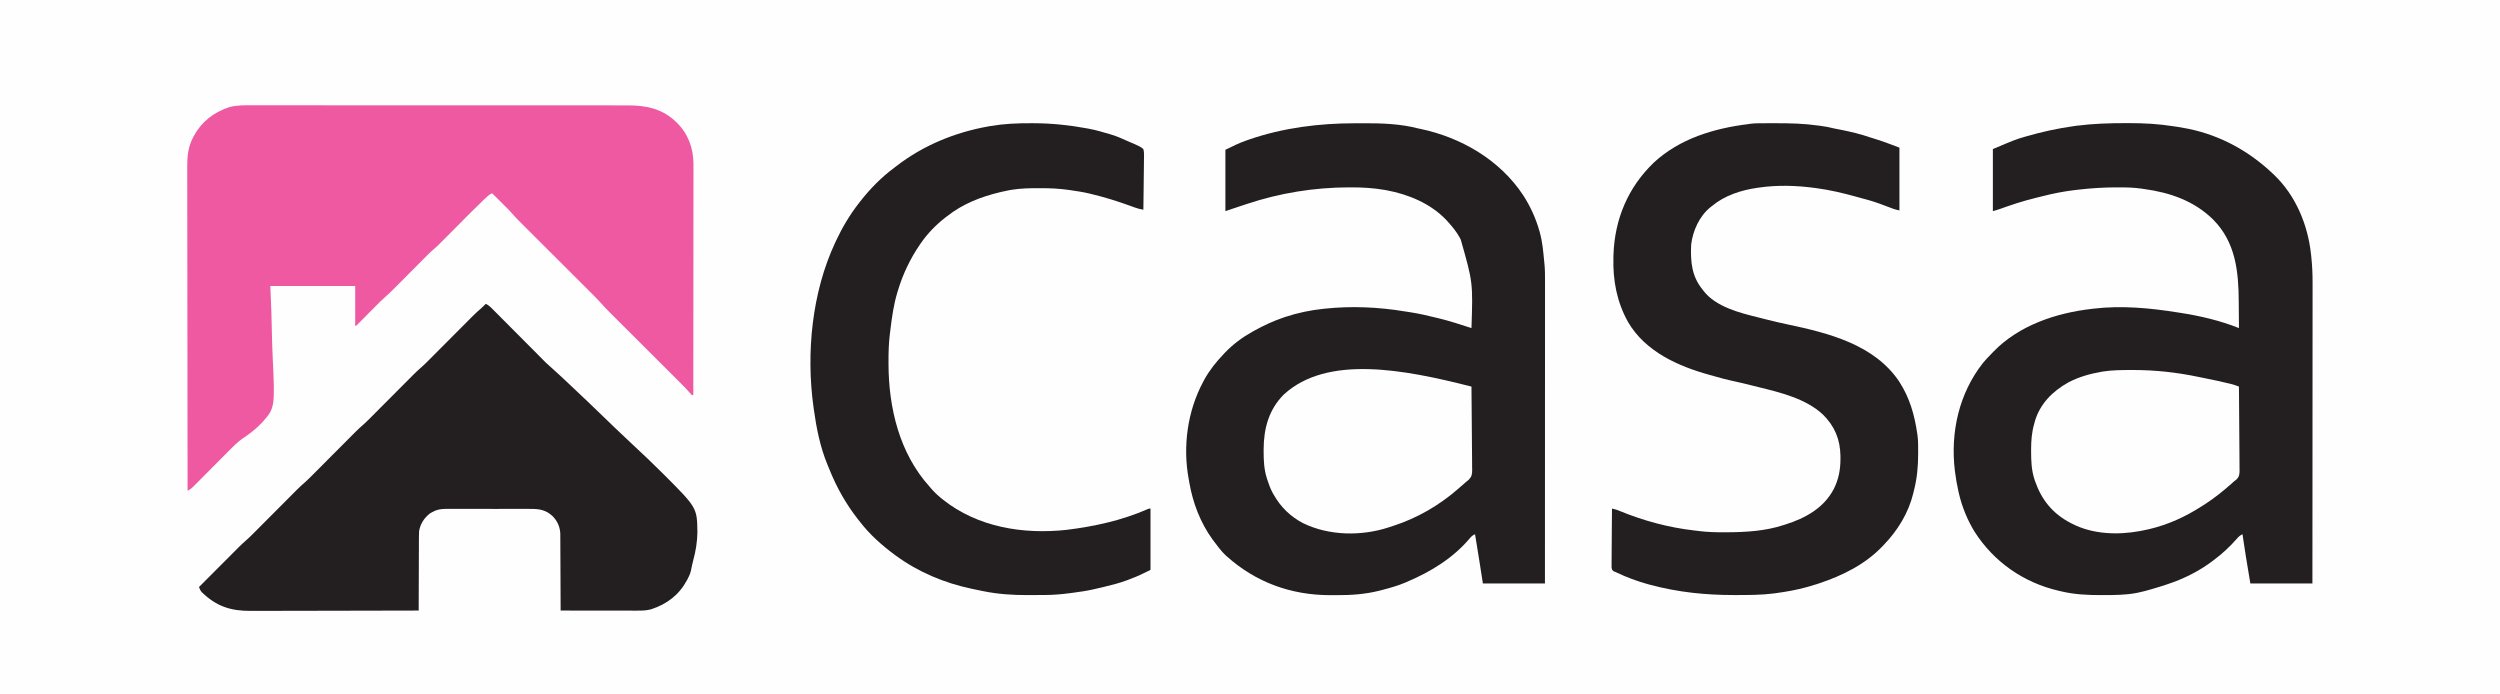 <?xml version="1.0" encoding="UTF-8"?>
<svg version="1.1" xmlns="http://www.w3.org/2000/svg" width="3505" height="973">
<rect width="100%" height="100%" fill="#333333" stroke="none"/>
<path d="M0 0 C1156.65 0 2313.3 0 3505 0 C3505 321.09 3505 642.18 3505 973 C2348.35 973 1191.7 973 0 973 C0 651.91 0 330.82 0 0 Z " fill="#FEFEFE" transform="translate(0,0)"/>
<path d="M0 0 C1.298 -0 2.595 -0.001 3.933 -0.001 C24.703 0.02 44.867 1.108 65.375 4.375 C67.208 4.641 69.041 4.906 70.875 5.168 C75.069 5.791 79.216 6.546 83.375 7.375 C84.66 7.625 85.945 7.875 87.27 8.133 C131.874 17.409 171.44 39.319 204.375 70.375 C205.159 71.105 205.942 71.834 206.75 72.586 C236.974 101.623 253.85 142.22 258.375 183.375 C258.459 184.129 258.543 184.882 258.629 185.659 C260.014 198.358 260.662 210.873 260.616 223.642 C260.616 225.48 260.618 227.317 260.621 229.154 C260.625 234.135 260.617 239.115 260.607 244.096 C260.598 249.492 260.601 254.889 260.603 260.285 C260.604 269.612 260.598 278.94 260.586 288.267 C260.57 301.752 260.565 315.237 260.562 328.722 C260.558 350.607 260.545 372.491 260.526 394.375 C260.507 415.621 260.493 436.867 260.485 458.113 C260.484 459.425 260.484 460.737 260.483 462.088 C260.481 468.669 260.478 475.251 260.476 481.832 C260.455 536.346 260.418 590.861 260.375 645.375 C231.665 645.375 202.955 645.375 173.375 645.375 C166.473 603.963 166.473 603.963 164.5 590.625 C164.287 589.199 164.073 587.773 163.859 586.348 C163.361 583.024 162.867 579.7 162.375 576.375 C158.874 578.012 156.959 579.73 154.438 582.688 C144.636 593.802 134.264 603.537 122.375 612.375 C121.817 612.799 121.26 613.223 120.685 613.659 C101.804 627.995 79.881 639.016 57.375 646.375 C56.723 646.597 56.071 646.819 55.399 647.048 C49.107 649.183 42.754 651.079 36.375 652.938 C34.832 653.393 34.832 653.393 33.258 653.857 C27.335 655.587 21.429 657.179 15.375 658.375 C14.658 658.518 13.941 658.661 13.203 658.808 C-2.048 661.622 -17.36 661.675 -32.812 661.688 C-33.829 661.691 -34.846 661.694 -35.893 661.698 C-54.796 661.734 -73.376 660.86 -91.812 656.438 C-92.922 656.185 -94.031 655.933 -95.174 655.674 C-144.239 644.342 -185.859 615.546 -213.089 573.146 C-223.147 556.928 -230.892 537.957 -235.188 519.375 C-235.397 518.48 -235.607 517.585 -235.823 516.663 C-237.883 507.642 -239.445 498.551 -240.625 489.375 C-240.769 488.327 -240.769 488.327 -240.915 487.258 C-247.349 433.662 -235.173 379.112 -201.625 336.375 C-198.282 332.367 -194.728 328.577 -191.073 324.854 C-189.661 323.411 -188.271 321.946 -186.883 320.48 C-151.118 283.42 -98.644 266.008 -48.625 260.375 C-47.754 260.271 -46.883 260.166 -45.986 260.059 C-6.799 255.455 32.59 259.206 71.375 265.375 C72.844 265.601 72.844 265.601 74.342 265.831 C102.322 270.157 131.046 276.726 157.375 287.375 C157.336 279.14 157.276 270.905 157.191 262.67 C157.152 258.843 157.12 255.016 157.104 251.188 C156.913 207.999 152.903 167.022 120.926 134.887 C94.233 108.866 60.582 97.282 24.375 92.375 C23.184 92.196 21.992 92.017 20.765 91.833 C9.824 90.289 -0.961 90.019 -12 90.062 C-12.933 90.064 -13.865 90.065 -14.826 90.067 C-32.894 90.118 -50.689 91.249 -68.625 93.375 C-69.868 93.52 -71.111 93.664 -72.392 93.813 C-88.047 95.689 -103.243 98.6 -118.498 102.572 C-121.643 103.38 -124.798 104.141 -127.957 104.895 C-145.194 109.081 -161.831 114.657 -178.525 120.611 C-181.551 121.684 -184.504 122.595 -187.625 123.375 C-187.625 94.665 -187.625 65.955 -187.625 36.375 C-155.984 22.988 -155.984 22.988 -143.625 19.375 C-142.693 19.102 -141.762 18.83 -140.802 18.549 C-118.737 12.185 -96.38 7.261 -73.625 4.125 C-72.55 3.974 -71.474 3.823 -70.366 3.667 C-47.031 0.667 -23.502 -0.032 0 0 Z " fill="#231F20" transform="translate(2981.625,172.625)"/>
<path d="M0 0 C3.694 -0.002 7.388 -0.02 11.082 -0.039 C36.487 -0.1 62.951 0.729 87.662 7.185 C88.765 7.411 89.867 7.636 91.002 7.869 C148.273 19.87 202.586 51.485 235.167 100.895 C245.128 116.335 252.565 132.539 257.662 150.185 C257.857 150.846 258.051 151.507 258.251 152.188 C262.173 165.885 263.332 180.047 264.662 194.185 C264.744 194.882 264.825 195.578 264.909 196.295 C265.872 205.259 265.799 214.211 265.783 223.212 C265.783 225.037 265.784 226.861 265.785 228.685 C265.787 233.677 265.783 238.669 265.778 243.661 C265.774 249.052 265.776 254.443 265.776 259.834 C265.777 269.168 265.774 278.501 265.768 287.835 C265.76 301.329 265.757 314.823 265.756 328.318 C265.754 350.213 265.747 372.108 265.738 394.003 C265.729 415.269 265.722 436.535 265.717 457.801 C265.717 459.768 265.717 459.768 265.716 461.775 C265.715 468.354 265.714 474.933 265.713 481.512 C265.702 536.07 265.684 590.628 265.662 645.185 C236.952 645.185 208.242 645.185 178.662 645.185 C177.012 634.625 175.362 624.065 173.662 613.185 C172.565 606.351 171.465 599.517 170.35 592.685 C170.083 591.049 169.817 589.412 169.551 587.775 C168.923 583.912 168.293 580.048 167.662 576.185 C164.436 577.574 162.611 579.122 160.385 581.822 C136.395 610.126 105.504 628.807 71.662 643.185 C70.899 643.511 70.136 643.837 69.35 644.173 C58.848 648.571 47.981 651.596 36.975 654.435 C35.724 654.765 34.473 655.094 33.184 655.434 C13.824 660.239 -5.719 661.694 -25.619 661.576 C-28.837 661.56 -32.054 661.576 -35.271 661.595 C-89.969 661.649 -139.673 643.684 -180.338 607.185 C-181.012 606.585 -181.686 605.984 -182.381 605.365 C-188.421 599.655 -193.338 592.797 -198.338 586.185 C-198.98 585.338 -199.622 584.491 -200.283 583.619 C-217.394 560.102 -227.998 532.238 -232.9 503.726 C-233.186 502.063 -233.484 500.401 -233.795 498.742 C-242.291 452.874 -235.486 403.218 -213.338 362.185 C-212.526 360.652 -212.526 360.652 -211.697 359.088 C-204.635 346.352 -195.394 334.679 -185.338 324.185 C-184.545 323.329 -183.752 322.473 -182.935 321.592 C-171.751 309.886 -158.482 300.031 -144.338 292.185 C-143.526 291.733 -142.714 291.281 -141.878 290.815 C-128.435 283.398 -114.888 277.096 -100.338 272.185 C-99.261 271.821 -99.261 271.821 -98.162 271.449 C-81.192 265.831 -63.098 262.067 -45.338 260.185 C-44.53 260.097 -43.722 260.008 -42.89 259.916 C-5.708 255.965 32.403 257.655 69.268 263.794 C71.719 264.195 74.173 264.555 76.631 264.912 C89.37 266.852 101.848 269.791 114.35 272.873 C115.148 273.067 115.946 273.261 116.769 273.46 C132.315 277.257 147.475 282.173 162.662 287.185 C164.767 223.347 164.767 223.347 147.662 163.185 C147.151 162.194 146.639 161.203 146.112 160.181 C141.617 151.954 135.934 145.087 129.662 138.185 C128.943 137.382 128.224 136.579 127.483 135.752 C105.649 112.641 74.322 99.622 43.6 93.935 C42.382 93.709 42.382 93.709 41.139 93.478 C25.227 90.734 9.349 89.808 -6.775 89.873 C-7.696 89.874 -8.617 89.876 -9.566 89.877 C-58.144 90.017 -106.214 97.828 -152.338 113.185 C-154.249 113.813 -156.161 114.441 -158.072 115.068 C-162.305 116.465 -166.532 117.88 -170.753 119.313 C-174.611 120.615 -178.475 121.898 -182.338 123.185 C-182.338 94.805 -182.338 66.425 -182.338 37.185 C-172.362 32.198 -163.123 27.664 -152.713 24.06 C-151.506 23.638 -150.3 23.215 -149.056 22.78 C-101.044 6.222 -50.585 -0.003 0 0 Z " fill="#231F20" transform="translate(1900.338,172.815)"/>
<path d="M0 0 C2.341 -0.003 4.683 -0.007 7.024 -0.012 C12.766 -0.021 18.507 -0.017 24.248 -0.007 C31.131 0.005 38.014 -0.001 44.897 -0.007 C58.38 -0.019 71.864 -0.014 85.347 -0.002 C97.147 0.009 108.946 0.013 120.745 0.012 C121.92 0.012 121.92 0.012 123.119 0.011 C126.3 0.011 129.48 0.011 132.66 0.01 C162.478 0.006 192.296 0.019 222.115 0.04 C248.594 0.058 275.073 0.064 301.552 0.059 C303.253 0.058 304.953 0.058 306.654 0.058 C307.494 0.057 308.335 0.057 309.201 0.057 C313.433 0.056 317.665 0.055 321.897 0.055 C322.732 0.054 323.567 0.054 324.427 0.054 C346.568 0.05 368.709 0.056 390.85 0.064 C393.233 0.065 395.616 0.066 397.999 0.067 C399.579 0.067 401.16 0.068 402.741 0.069 C413.751 0.073 424.762 0.073 435.772 0.071 C449.962 0.069 464.152 0.073 478.342 0.089 C485.183 0.096 492.024 0.1 498.865 0.095 C505.128 0.091 511.392 0.097 517.656 0.109 C519.92 0.112 522.184 0.112 524.449 0.107 C551.496 0.062 574.099 4.767 593.992 24.374 C609.946 40.302 617.175 60.197 617.25 82.536 C617.244 83.803 617.238 85.071 617.232 86.377 C617.233 87.764 617.235 89.151 617.238 90.538 C617.242 94.322 617.234 98.105 617.224 101.888 C617.215 105.979 617.218 110.069 617.22 114.16 C617.221 121.237 617.215 128.315 617.203 135.393 C617.187 145.626 617.182 155.859 617.179 166.091 C617.175 182.696 617.162 199.3 617.143 215.904 C617.124 232.029 617.11 248.154 617.102 264.278 C617.101 265.77 617.101 265.77 617.1 267.293 C617.098 272.283 617.095 277.274 617.093 282.265 C617.072 323.635 617.037 365.004 616.992 406.374 C616.332 406.374 615.672 406.374 614.992 406.374 C613.667 405.029 613.667 405.029 612.081 403.094 C607.215 397.379 601.884 392.143 596.568 386.853 C595.426 385.712 594.283 384.571 593.141 383.43 C590.695 380.987 588.247 378.545 585.798 376.105 C581.92 372.24 578.045 368.372 574.171 364.503 C565.948 356.29 557.72 348.082 549.492 339.874 C540.607 331.011 531.722 322.147 522.843 313.278 C518.997 309.438 515.15 305.6 511.3 301.764 C508.9 299.372 506.502 296.977 504.105 294.582 C502.999 293.478 501.893 292.375 500.785 291.273 C495.63 286.143 490.584 280.983 485.85 275.459 C481.632 270.728 477.06 266.322 472.568 261.853 C471.426 260.712 470.283 259.571 469.141 258.43 C466.695 255.987 464.247 253.545 461.798 251.105 C457.92 247.24 454.045 243.372 450.171 239.503 C441.948 231.29 433.72 223.082 425.492 214.874 C416.607 206.011 407.722 197.147 398.843 188.278 C394.997 184.438 391.15 180.6 387.3 176.764 C384.9 174.372 382.502 171.977 380.105 169.582 C378.999 168.478 377.893 167.375 376.785 166.273 C371.492 161.005 366.261 155.728 361.423 150.032 C359.031 147.262 356.439 144.698 353.84 142.124 C353.295 141.581 352.75 141.037 352.188 140.477 C350.479 138.774 348.767 137.074 347.054 135.374 C345.882 134.206 344.709 133.039 343.537 131.87 C340.691 129.036 337.842 126.204 334.992 123.374 C330.792 125.051 327.811 128.092 324.586 131.155 C323.908 131.796 323.23 132.436 322.531 133.095 C309.934 145.095 297.76 157.542 285.492 169.874 C280.915 174.475 276.337 179.073 271.754 183.668 C269.945 185.484 268.138 187.303 266.331 189.123 C257.273 198.221 257.273 198.221 253.037 201.829 C247.482 206.57 242.422 211.835 237.279 217.012 C235.329 218.975 233.377 220.934 231.423 222.892 C227.277 227.05 223.134 231.212 218.992 235.374 C214.187 240.203 209.381 245.029 204.57 249.852 C202.659 251.77 200.75 253.691 198.841 255.613 C193.642 260.833 188.455 265.97 182.842 270.749 C179.103 274.033 175.65 277.616 172.152 281.152 C171.345 281.963 170.537 282.774 169.705 283.61 C167.152 286.175 164.603 288.743 162.054 291.312 C158.673 294.719 155.289 298.124 151.902 301.527 C150.733 302.708 150.733 302.708 149.541 303.913 C148.826 304.631 148.112 305.349 147.375 306.089 C146.744 306.725 146.113 307.361 145.463 308.017 C143.992 309.374 143.992 309.374 142.992 309.374 C142.992 290.894 142.992 272.414 142.992 253.374 C103.722 253.374 64.452 253.374 23.992 253.374 C24.479 265.448 24.966 277.521 25.468 289.96 C25.684 297.699 25.888 305.435 26.043 313.175 C26.29 325.413 26.579 337.638 27.16 349.865 C30.639 424.424 30.639 424.424 11.998 445.229 C3.785 453.971 -5.755 461.129 -15.706 467.759 C-21.893 472.101 -27.246 477.465 -32.544 482.829 C-33.144 483.431 -33.743 484.034 -34.361 484.654 C-35.646 485.947 -36.931 487.241 -38.214 488.535 C-40.246 490.585 -42.282 492.631 -44.318 494.676 C-50.103 500.485 -55.882 506.3 -61.657 512.119 C-65.202 515.691 -68.752 519.258 -72.305 522.822 C-73.654 524.177 -75.002 525.535 -76.348 526.895 C-78.224 528.79 -80.106 530.679 -81.99 532.567 C-82.542 533.128 -83.095 533.69 -83.665 534.269 C-86.302 536.899 -88.635 538.821 -92.008 540.374 C-92.077 495.696 -92.14 451.019 -92.177 406.341 C-92.178 405.348 -92.178 405.348 -92.179 404.335 C-92.191 389.951 -92.202 375.567 -92.212 361.183 C-92.217 354.129 -92.223 347.075 -92.228 340.02 C-92.228 339.318 -92.229 338.616 -92.229 337.893 C-92.246 315.16 -92.276 292.428 -92.313 269.695 C-92.352 245.662 -92.376 221.628 -92.384 197.594 C-92.39 183.204 -92.407 168.813 -92.44 154.423 C-92.461 144.55 -92.467 134.677 -92.462 124.804 C-92.46 119.111 -92.463 113.418 -92.485 107.725 C-92.504 102.505 -92.505 97.285 -92.492 92.065 C-92.49 90.184 -92.495 88.304 -92.508 86.423 C-92.599 72.046 -91.309 58.127 -84.383 45.187 C-84.045 44.535 -83.706 43.883 -83.357 43.212 C-72.476 22.999 -55.162 9.635 -33.387 2.518 C-22.375 -0.441 -11.321 -0.04 0 0 Z " fill="#EF59A1" transform="translate(355.008,147.626)"/>
<path d="M0 0 C3.091 1.376 5.197 2.951 7.578 5.344 C8.27 6.035 8.963 6.726 9.676 7.438 C10.425 8.196 11.174 8.954 11.946 9.735 C13.142 10.933 13.142 10.933 14.362 12.155 C17.001 14.801 19.633 17.453 22.266 20.105 C24.101 21.947 25.937 23.788 27.774 25.629 C32.12 29.988 36.462 34.35 40.802 38.715 C49.018 46.977 57.239 55.232 65.466 63.483 C68.16 66.187 70.851 68.895 73.542 71.604 C75.206 73.275 76.871 74.947 78.536 76.618 C79.648 77.74 79.648 77.74 80.782 78.884 C81.485 79.589 82.189 80.294 82.914 81.021 C83.513 81.624 84.113 82.227 84.731 82.848 C86.693 84.709 88.692 86.491 90.733 88.265 C95.026 92.001 99.205 95.85 103.365 99.733 C104.168 100.482 104.971 101.231 105.799 102.002 C108.471 104.495 111.14 106.992 113.809 109.489 C114.747 110.367 115.686 111.245 116.653 112.15 C134.665 129.006 152.473 146.07 170.195 163.231 C173.101 166.044 176.008 168.856 178.917 171.666 C179.495 172.226 180.074 172.785 180.67 173.361 C188.821 181.232 197.056 189.004 205.366 196.706 C219.675 209.968 233.815 223.386 247.625 237.168 C248.157 237.698 248.688 238.228 249.236 238.774 C296.314 285.833 296.314 285.833 296.751 320.453 C296.524 333.775 294.455 346.682 290.927 359.515 C289.652 364.306 288.675 369.147 287.698 374.007 C286.755 378.051 285.278 381.548 283.312 385.188 C282.965 385.853 282.618 386.519 282.26 387.205 C271.079 408.097 254.167 420.933 231.789 428.238 C224.992 430.095 218.485 430.137 211.487 430.114 C210.335 430.114 209.183 430.114 207.997 430.114 C204.198 430.113 200.4 430.105 196.602 430.098 C193.965 430.096 191.328 430.094 188.691 430.093 C182.465 430.09 176.239 430.082 170.013 430.072 C162.922 430.061 155.831 430.055 148.741 430.05 C134.16 430.04 119.58 430.022 105 430 C104.999 429.416 104.997 428.831 104.996 428.229 C104.958 413.981 104.899 399.732 104.816 385.484 C104.776 378.593 104.744 371.703 104.729 364.812 C104.715 358.16 104.679 351.507 104.632 344.855 C104.617 342.32 104.609 339.784 104.608 337.249 C104.606 333.692 104.579 330.135 104.546 326.578 C104.551 325.535 104.556 324.492 104.561 323.418 C104.421 313.513 100.976 305.242 94.098 297.996 C84.662 288.992 75.669 287.402 62.881 287.482 C61.485 287.477 60.089 287.47 58.693 287.461 C54.931 287.443 51.169 287.45 47.407 287.463 C43.454 287.473 39.501 287.463 35.548 287.457 C28.913 287.45 22.279 287.459 15.644 287.479 C7.991 287.5 0.339 287.493 -7.314 287.471 C-13.905 287.453 -20.497 287.451 -27.088 287.461 C-31.016 287.467 -34.943 287.468 -38.871 287.455 C-42.564 287.443 -46.257 287.451 -49.95 287.474 C-51.938 287.482 -53.927 287.47 -55.916 287.458 C-63.193 287.526 -68.664 288.346 -75 292 C-76.547 292.866 -76.547 292.866 -78.125 293.75 C-86.334 300.175 -91.799 308.461 -93.464 318.911 C-93.647 321.893 -93.685 324.839 -93.659 327.827 C-93.67 328.941 -93.68 330.054 -93.691 331.202 C-93.72 334.838 -93.714 338.473 -93.707 342.109 C-93.72 344.648 -93.735 347.187 -93.753 349.726 C-93.789 355.696 -93.802 361.667 -93.805 367.638 C-93.81 374.443 -93.843 381.249 -93.878 388.054 C-93.95 402.036 -93.987 416.018 -94 430 C-126.468 430.091 -158.936 430.162 -191.404 430.204 C-195.244 430.209 -199.083 430.214 -202.923 430.22 C-203.688 430.221 -204.452 430.222 -205.24 430.223 C-217.59 430.24 -229.94 430.272 -242.29 430.309 C-254.977 430.346 -267.665 430.368 -280.353 430.376 C-288.172 430.382 -295.99 430.399 -303.809 430.432 C-309.821 430.455 -315.833 430.458 -321.845 430.452 C-324.299 430.454 -326.753 430.461 -329.207 430.477 C-357.761 430.647 -377.701 424.111 -398.406 403.957 C-400.2 401.754 -400.999 399.642 -402 397 C-394.188 389.164 -386.373 381.332 -378.554 373.502 C-374.923 369.866 -371.293 366.229 -367.666 362.59 C-364.16 359.074 -360.652 355.56 -357.142 352.047 C-355.808 350.711 -354.475 349.375 -353.143 348.037 C-351.267 346.154 -349.388 344.274 -347.508 342.394 C-346.695 341.576 -346.695 341.576 -345.867 340.742 C-343.021 337.904 -340.108 335.196 -337.067 332.568 C-333.009 329.053 -329.206 325.333 -325.426 321.523 C-324.361 320.456 -324.361 320.456 -323.274 319.367 C-321.746 317.836 -320.22 316.303 -318.694 314.769 C-316.274 312.336 -313.851 309.907 -311.427 307.478 C-306.282 302.321 -301.141 297.161 -296 292 C-290.039 286.015 -284.076 280.032 -278.109 274.053 C-275.732 271.669 -273.358 269.283 -270.984 266.896 C-269.514 265.423 -268.044 263.95 -266.574 262.477 C-265.924 261.821 -265.273 261.165 -264.603 260.489 C-260.858 256.744 -256.989 253.219 -252.982 249.757 C-249.662 246.814 -246.55 243.672 -243.426 240.523 C-242.716 239.812 -242.006 239.1 -241.274 238.367 C-239.746 236.836 -238.22 235.303 -236.694 233.769 C-234.274 231.336 -231.851 228.907 -229.427 226.478 C-224.282 221.321 -219.141 216.161 -214 211 C-208.039 205.015 -202.076 199.032 -196.109 193.053 C-193.732 190.669 -191.358 188.283 -188.984 185.896 C-187.514 184.423 -186.044 182.95 -184.574 181.477 C-183.924 180.821 -183.273 180.165 -182.603 179.489 C-178.858 175.744 -174.989 172.219 -170.982 168.757 C-167.662 165.814 -164.55 162.672 -161.426 159.523 C-160.716 158.812 -160.006 158.1 -159.274 157.367 C-157.746 155.836 -156.22 154.303 -154.694 152.769 C-152.274 150.336 -149.851 147.907 -147.427 145.478 C-142.282 140.321 -137.141 135.161 -132 130 C-126.039 124.015 -120.076 118.032 -114.109 112.053 C-111.732 109.669 -109.358 107.283 -106.984 104.896 C-105.514 103.423 -104.044 101.95 -102.574 100.477 C-101.598 99.493 -101.598 99.493 -100.603 98.489 C-96.858 94.744 -92.989 91.219 -88.982 87.757 C-85.662 84.814 -82.55 81.672 -79.426 78.523 C-78.716 77.812 -78.006 77.1 -77.274 76.367 C-75.746 74.836 -74.22 73.303 -72.694 71.769 C-70.274 69.336 -67.851 66.907 -65.427 64.478 C-60.282 59.321 -55.141 54.161 -50 49 C-44.039 43.015 -38.076 37.032 -32.109 31.053 C-29.732 28.669 -27.358 26.283 -24.984 23.896 C-23.514 22.423 -22.044 20.95 -20.574 19.477 C-19.924 18.821 -19.273 18.165 -18.603 17.489 C-14.792 13.679 -10.868 10.063 -6.777 6.555 C-4.4 4.475 -2.198 2.267 0 0 Z " fill="#231F20" transform="translate(681,426)"/>
<path d="M0 0 C1.823 -0.01 1.823 -0.01 3.683 -0.021 C7.611 -0.038 11.538 -0.045 15.465 -0.047 C16.13 -0.048 16.795 -0.049 17.48 -0.05 C37.626 -0.073 57.433 0.36 77.402 3.203 C78.593 3.361 79.783 3.518 81.009 3.681 C87.278 4.529 93.295 5.573 99.402 7.203 C102.478 7.847 105.566 8.425 108.652 9.016 C123.023 11.841 137.154 15.229 150.996 20.035 C154.093 21.097 157.197 22.039 160.34 22.953 C170.833 26.296 181.091 30.336 191.402 34.203 C191.402 63.243 191.402 92.283 191.402 122.203 C188.038 121.53 185.375 120.926 182.25 119.75 C181.481 119.463 180.713 119.176 179.921 118.881 C179.11 118.575 178.3 118.268 177.465 117.953 C175.744 117.314 174.022 116.674 172.301 116.035 C169.469 114.979 166.641 113.914 163.816 112.84 C154.035 109.204 144.033 106.539 133.95 103.879 C131.773 103.301 129.6 102.711 127.43 102.109 C110.651 97.501 93.648 93.574 76.402 91.203 C75.427 91.066 74.451 90.93 73.446 90.789 C47.419 87.257 20.461 86.36 -5.598 90.203 C-6.683 90.356 -6.683 90.356 -7.79 90.512 C-30.602 93.807 -53.708 101.172 -71.598 116.203 C-72.369 116.803 -73.139 117.402 -73.934 118.02 C-89.134 130.444 -98.339 150.901 -100.598 170.203 C-101.639 193.718 -99.986 214.374 -84.598 233.203 C-84.128 233.835 -83.659 234.466 -83.176 235.117 C-65.716 257.61 -32.152 265.873 -6.003 272.355 C-2.834 273.144 0.33 273.953 3.492 274.77 C14 277.468 24.535 279.911 35.152 282.141 C92.548 294.255 156.4 310.458 191.069 362.138 C205.743 384.867 212.541 408.613 216.402 435.203 C216.564 436.257 216.564 436.257 216.728 437.333 C217.792 445.275 217.644 453.33 217.652 461.328 C217.654 462.125 217.655 462.922 217.656 463.744 C217.65 481.6 216.019 498.897 211.402 516.203 C211.213 517.035 211.023 517.866 210.828 518.723 C204.197 546.217 188.911 571.055 169.402 591.203 C168.925 591.706 168.448 592.209 167.957 592.727 C143.535 618.455 111.705 634.166 78.402 645.203 C77.702 645.436 77.002 645.669 76.281 645.909 C72.677 647.094 69.054 648.176 65.402 649.203 C64.291 649.527 63.18 649.85 62.035 650.184 C47.456 654.275 32.588 656.886 17.59 658.891 C16.268 659.07 16.268 659.07 14.92 659.252 C-2.82 661.502 -20.619 661.445 -38.473 661.453 C-39.138 661.454 -39.804 661.454 -40.49 661.454 C-80.441 661.468 -118.868 657.554 -157.598 647.203 C-158.553 646.948 -159.508 646.694 -160.493 646.431 C-176.369 642.106 -191.748 636.31 -206.598 629.203 C-207.898 628.677 -207.898 628.677 -209.224 628.14 C-211.598 626.203 -211.598 626.203 -212.199 622.577 C-212.213 621.041 -212.2 619.504 -212.165 617.968 C-212.166 616.709 -212.166 616.709 -212.167 615.425 C-212.164 612.648 -212.125 609.874 -212.086 607.098 C-212.077 605.174 -212.069 603.25 -212.064 601.326 C-212.045 596.261 -211.996 591.196 -211.941 586.131 C-211.89 580.963 -211.867 575.795 -211.842 570.627 C-211.788 560.485 -211.703 550.344 -211.598 540.203 C-207.602 540.945 -204.22 542.109 -200.473 543.703 C-167.532 557.269 -132.009 566.842 -96.608 570.854 C-94.311 571.12 -92.018 571.412 -89.726 571.716 C-77.603 573.269 -65.622 573.521 -53.41 573.453 C-52.419 573.45 -51.428 573.447 -50.407 573.444 C-23.449 573.345 3.607 571.717 29.402 563.203 C30.135 562.973 30.867 562.743 31.621 562.505 C59.318 553.766 85.275 539.563 99.232 513.015 C106.258 499.186 108.79 485.411 108.715 469.953 C108.71 468.765 108.705 467.576 108.7 466.351 C108.394 443.382 100.571 424.579 84.188 408.45 C60.259 386.012 24.32 377.436 -6.55 369.843 C-9.662 369.078 -12.772 368.303 -15.881 367.527 C-25.774 365.068 -35.673 362.67 -45.642 360.535 C-52.138 359.133 -58.532 357.393 -64.914 355.543 C-68.144 354.613 -71.381 353.713 -74.625 352.832 C-118.856 340.709 -164.837 320.104 -188.974 278.851 C-204.71 250.818 -210.513 220.307 -209.598 188.203 C-209.569 186.96 -209.541 185.718 -209.512 184.438 C-207.847 134.377 -189.104 89.841 -152.883 55.086 C-116.62 21.508 -68.569 7.148 -20.598 1.203 C-19.436 1.03 -18.274 0.856 -17.077 0.677 C-11.401 -0.027 -5.713 0.022 0 0 Z " fill="#231F20" transform="translate(2471.598,172.797)"/>
<path d="M0 0 C1.579 0.005 1.579 0.005 3.19 0.01 C28.713 0.108 53.012 2.581 78.125 7.25 C79.004 7.412 79.883 7.575 80.788 7.742 C90.56 9.596 100.045 12.312 109.562 15.188 C110.641 15.511 111.72 15.835 112.831 16.169 C119.88 18.359 126.456 21.104 133.125 24.25 C134.553 24.873 135.983 25.488 137.418 26.094 C138.068 26.371 138.719 26.648 139.389 26.934 C140.681 27.482 141.975 28.026 143.271 28.566 C145.249 29.414 147.185 30.32 149.125 31.25 C149.817 31.573 150.51 31.896 151.223 32.23 C153.438 33.409 155.272 34.552 157.125 36.25 C157.934 39.47 158.152 41.41 158.033 44.62 C158.034 45.45 158.036 46.28 158.037 47.135 C158.031 49.869 157.969 52.599 157.906 55.332 C157.891 57.231 157.88 59.129 157.872 61.028 C157.841 66.018 157.763 71.007 157.674 75.996 C157.592 81.09 157.556 86.185 157.516 91.279 C157.43 101.27 157.293 111.26 157.125 121.25 C152.723 120.565 148.835 119.548 144.652 117.996 C143.424 117.547 142.195 117.099 140.929 116.636 C140.298 116.405 139.668 116.174 139.018 115.936 C120.995 109.402 102.775 103.693 84.125 99.25 C82.944 98.957 81.763 98.665 80.547 98.363 C72.605 96.515 64.559 95.339 56.5 94.125 C54.801 93.869 54.801 93.869 53.067 93.607 C39.543 91.634 26.269 91.046 12.625 91.062 C11.783 91.063 10.94 91.063 10.072 91.063 C-2.331 91.082 -14.6 91.296 -26.875 93.25 C-28.1 93.445 -29.324 93.639 -30.586 93.84 C-34.379 94.535 -38.127 95.351 -41.875 96.25 C-42.74 96.456 -43.606 96.663 -44.497 96.875 C-71.244 103.35 -96.03 113.078 -117.875 130.25 C-118.775 130.929 -119.675 131.609 -120.602 132.309 C-133.614 142.461 -145.532 154.637 -154.875 168.25 C-155.328 168.902 -155.78 169.554 -156.247 170.225 C-169.65 189.771 -180.06 211.556 -186.875 234.25 C-187.133 235.082 -187.392 235.915 -187.658 236.772 C-192.97 254.163 -195.411 272.043 -197.605 290.046 C-197.786 291.523 -197.971 293 -198.161 294.476 C-199.869 307.892 -200.237 321.172 -200.188 334.688 C-200.185 335.741 -200.183 336.794 -200.181 337.879 C-199.98 399.207 -184.83 462.693 -142.875 509.25 C-142.157 510.088 -141.439 510.926 -140.699 511.789 C-136.431 516.745 -131.95 521.126 -126.875 525.25 C-125.964 525.999 -125.052 526.748 -124.113 527.52 C-75.125 566.55 -11.252 576.747 49.836 570.07 C88.523 565.271 127.083 556.856 162.909 541.135 C165.125 540.25 165.125 540.25 167.125 540.25 C167.125 568.63 167.125 597.01 167.125 626.25 C157.369 631.128 148.265 635.588 138.125 639.25 C136.791 639.77 135.458 640.29 134.125 640.812 C123.369 644.801 112.265 647.585 101.125 650.25 C100.01 650.518 98.895 650.786 97.746 651.062 C94.544 651.817 91.337 652.539 88.125 653.25 C86.597 653.602 86.597 653.602 85.039 653.961 C76.052 655.909 66.985 657.161 57.875 658.375 C55.956 658.631 55.956 658.631 53.998 658.892 C42.246 660.424 30.732 661.41 18.875 661.453 C17.623 661.459 16.371 661.465 15.081 661.47 C12.435 661.48 9.789 661.487 7.144 661.49 C3.192 661.497 -0.759 661.531 -4.711 661.562 C-26.088 661.652 -47.284 660.243 -68.25 655.875 C-69.315 655.66 -70.38 655.445 -71.477 655.224 C-74.613 654.582 -77.744 653.919 -80.875 653.25 C-81.779 653.062 -82.683 652.874 -83.614 652.681 C-121.634 644.697 -158.509 629.279 -189.875 606.25 C-190.727 605.626 -190.727 605.626 -191.595 604.989 C-209.495 591.762 -226.236 576.903 -239.875 559.25 C-240.903 557.95 -241.932 556.651 -242.961 555.352 C-259.576 534.201 -272.82 510.773 -282.841 485.815 C-283.847 483.319 -284.885 480.837 -285.926 478.355 C-295.999 453.774 -301.295 427.479 -304.875 401.25 C-305.121 399.546 -305.121 399.546 -305.371 397.808 C-315.878 322.026 -307.534 236.959 -274.875 167.25 C-274.289 165.983 -274.289 165.983 -273.69 164.69 C-265.017 146.127 -254.448 128.454 -241.875 112.25 C-241.234 111.419 -240.594 110.587 -239.934 109.73 C-226.039 92.029 -210.021 75.581 -191.875 62.25 C-190.908 61.5 -189.941 60.75 -188.945 59.977 C-151.416 30.99 -106.828 12.758 -60.312 4.5 C-58.648 4.202 -58.648 4.202 -56.95 3.897 C-38.045 0.724 -19.141 -0.103 0 0 Z " fill="#231F20" transform="translate(1445.875,172.75)"/>
<path d="M0 0 C0.837 -0.001 1.673 -0.003 2.535 -0.004 C33.266 0.006 63.772 3.322 93.84 9.644 C97.14 10.331 100.445 10.998 103.75 11.664 C114.959 13.933 126.151 16.237 137.25 19 C138.05 19.198 138.85 19.397 139.674 19.601 C143.497 20.578 147.106 21.746 150.75 23.25 C150.914 39.557 151.037 55.864 151.113 72.172 C151.149 79.745 151.198 87.317 151.278 94.889 C151.348 101.49 151.393 108.091 151.409 114.693 C151.418 118.188 151.439 121.681 151.49 125.175 C151.547 129.08 151.548 132.984 151.545 136.889 C151.57 138.042 151.595 139.195 151.621 140.383 C151.572 145.864 151.379 149.308 147.427 153.319 C146.223 154.323 144.997 155.301 143.75 156.25 C142.536 157.327 141.327 158.41 140.125 159.5 C138.669 160.752 137.21 162.002 135.75 163.25 C134.803 164.075 133.855 164.9 132.879 165.75 C120.009 176.888 106.345 186.51 91.75 195.25 C91.159 195.607 90.567 195.964 89.958 196.332 C66.727 210.279 41.407 220.282 14.75 225.25 C13.679 225.457 13.679 225.457 12.587 225.669 C-18.87 231.591 -54.4 230.42 -83.312 215.438 C-83.989 215.091 -84.665 214.745 -85.362 214.388 C-110.27 201.449 -126.092 182.001 -135.125 155.688 C-135.411 154.862 -135.698 154.036 -135.993 153.185 C-140.182 140.271 -140.657 127.073 -140.625 113.625 C-140.625 112.836 -140.625 112.047 -140.625 111.234 C-140.598 98.846 -139.718 87.205 -136.25 75.25 C-135.961 74.15 -135.673 73.051 -135.375 71.918 C-128.169 47.372 -110.468 29.66 -88.565 17.478 C-74.078 9.795 -58.164 5.284 -42.062 2.5 C-41.399 2.384 -40.736 2.269 -40.053 2.149 C-26.835 0.061 -13.351 0.013 0 0 Z " fill="#FEFEFE" transform="translate(2988.25,518.75)"/>
<path d="M0 0 C0.187 16.29 0.328 32.58 0.414 48.871 C0.456 56.435 0.512 63.999 0.604 71.563 C0.683 78.159 0.735 84.753 0.753 91.349 C0.763 94.84 0.787 98.329 0.846 101.819 C0.911 105.722 0.912 109.623 0.908 113.525 C0.937 114.675 0.966 115.824 0.995 117.009 C0.935 122.934 0.423 126.268 -3.826 130.573 C-5.194 131.743 -6.585 132.887 -8 134 C-9.234 135.099 -10.464 136.202 -11.688 137.312 C-13.124 138.543 -14.561 139.772 -16 141 C-16.911 141.801 -17.823 142.601 -18.762 143.426 C-45.202 166.485 -76.247 184.53 -109.68 195.255 C-111.845 195.95 -113.998 196.673 -116.152 197.398 C-154.258 209.845 -199.395 209.233 -235.766 191.664 C-253.533 182.476 -267.143 169.216 -277 152 C-277.553 151.047 -278.106 150.095 -278.676 149.113 C-281.903 143.134 -284.169 136.948 -286.25 130.5 C-286.62 129.362 -286.62 129.362 -286.997 128.2 C-290.843 115.708 -291.406 103.462 -291.375 90.5 C-291.374 89.658 -291.374 88.815 -291.373 87.947 C-291.287 58.882 -284.198 32.139 -263 11 C-202.23 -44.638 -95.126 -24.301 0 0 Z " fill="#FEFEFE" transform="translate(2063,542)"/>
</svg>
